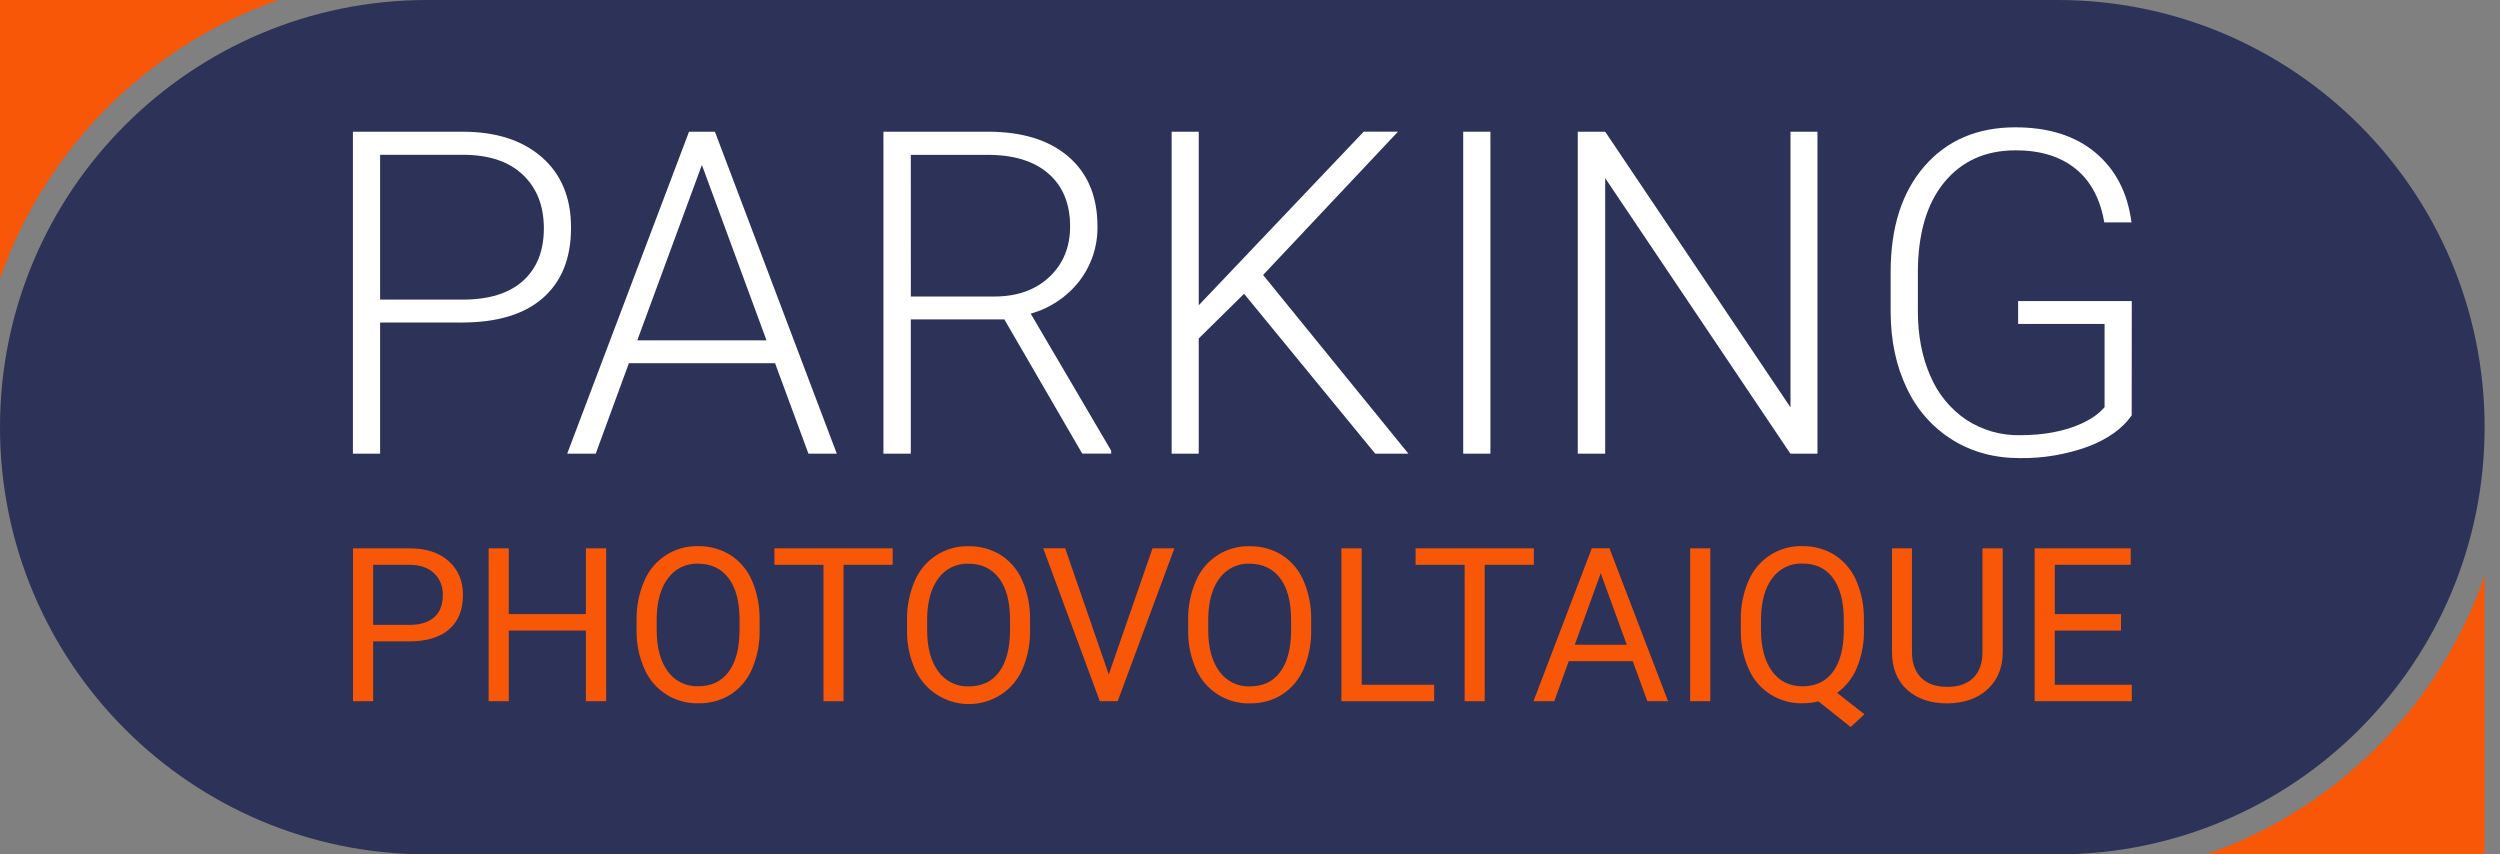 <svg width="158" height="54" viewBox="0 0 158 54" fill="none" xmlns="http://www.w3.org/2000/svg">
<rect x="0" y="0" width="158" height="54" fill="#808080" stroke="none"/>
<path d="M130.029 0H26.998C12.087 0 0 12.087 0 26.998C0 41.909 12.087 53.996 26.998 53.996H130.029C144.94 53.996 157.027 41.909 157.027 26.998C157.027 12.087 144.94 0 130.029 0Z" fill="#2D3258"/>
<path d="M0.669 15.87C3.574 9.022 9.025 3.57 15.873 0.666C16.446 0.424 17.024 0.202 17.608 0H0V17.608C0.203 17.024 0.426 16.445 0.669 15.87Z" fill="#F75707"/>
<path d="M156.362 38.127C153.458 44.977 148.004 50.43 141.154 53.334C140.582 53.576 140.004 53.798 139.419 54H157.027V36.388C156.824 36.972 156.603 37.551 156.362 38.127Z" fill="#F75707"/>
<path d="M23.584 40.536V44.317H22.31V34.654H25.875C26.928 34.654 27.757 34.924 28.36 35.464C28.963 36.004 29.263 36.719 29.259 37.608C29.259 38.546 28.966 39.269 28.381 39.776C27.795 40.283 26.955 40.537 25.861 40.536H23.584ZM23.584 39.493H25.875C26.555 39.493 27.077 39.332 27.441 39.011C27.804 38.69 27.986 38.225 27.986 37.617C27.997 37.362 27.955 37.106 27.861 36.868C27.767 36.63 27.623 36.414 27.441 36.235C27.079 35.89 26.581 35.71 25.947 35.696H23.584V39.493Z" fill="#F75707"/>
<path d="M38.31 44.317H37.028V39.852H32.155V44.317H30.881V34.654H32.155V38.809H37.028V34.654H38.31V44.317Z" fill="#F75707"/>
<path d="M48.008 39.798C48.027 40.649 47.864 41.495 47.53 42.278C47.249 42.939 46.778 43.501 46.176 43.894C45.562 44.273 44.851 44.465 44.129 44.448C43.413 44.466 42.707 44.27 42.102 43.885C41.498 43.5 41.021 42.944 40.734 42.287C40.395 41.531 40.224 40.71 40.232 39.881V39.183C40.216 38.337 40.381 37.497 40.717 36.72C40.995 36.053 41.469 35.486 42.076 35.092C42.682 34.699 43.394 34.498 44.116 34.517C44.839 34.502 45.55 34.697 46.164 35.078C46.772 35.471 47.247 36.038 47.529 36.704C47.862 37.487 48.025 38.332 48.007 39.183L48.008 39.798ZM46.74 39.18C46.74 38.034 46.51 37.156 46.05 36.546C45.59 35.936 44.946 35.629 44.117 35.624C43.749 35.611 43.383 35.688 43.052 35.848C42.72 36.009 42.433 36.249 42.216 36.546C41.754 37.161 41.516 38.012 41.502 39.099V39.808C41.502 40.92 41.736 41.793 42.203 42.428C42.421 42.732 42.711 42.977 43.047 43.141C43.384 43.306 43.755 43.384 44.129 43.37C44.953 43.37 45.59 43.07 46.042 42.47C46.493 41.87 46.725 41.011 46.738 39.891L46.74 39.18Z" fill="#F75707"/>
<path d="M56.418 35.696H53.311V44.317H52.044V35.696H48.944V34.654H56.418V35.696Z" fill="#F75707"/>
<path d="M65.101 39.798C65.12 40.65 64.957 41.495 64.623 42.278C64.342 42.939 63.871 43.502 63.269 43.894C62.817 44.188 62.306 44.38 61.773 44.458C61.24 44.535 60.696 44.497 60.179 44.345C59.661 44.192 59.184 43.93 58.777 43.576C58.371 43.221 58.047 42.783 57.826 42.291C57.487 41.535 57.316 40.714 57.325 39.885V39.187C57.308 38.341 57.474 37.501 57.81 36.724C58.088 36.057 58.562 35.49 59.169 35.097C59.775 34.703 60.486 34.503 61.209 34.521C61.931 34.507 62.643 34.702 63.257 35.082C63.864 35.476 64.339 36.042 64.62 36.709C64.953 37.492 65.116 38.337 65.098 39.187L65.101 39.798ZM63.834 39.181C63.834 38.035 63.603 37.157 63.142 36.547C62.681 35.937 62.038 35.629 61.212 35.625C60.843 35.611 60.477 35.688 60.145 35.849C59.813 36.009 59.526 36.249 59.309 36.547C58.847 37.161 58.609 38.012 58.596 39.099V39.809C58.596 40.92 58.829 41.794 59.295 42.428C59.513 42.735 59.803 42.982 60.14 43.148C60.477 43.315 60.849 43.394 61.225 43.38C62.048 43.38 62.685 43.081 63.136 42.481C63.586 41.881 63.819 41.022 63.834 39.902V39.181Z" fill="#F75707"/>
<path d="M70.074 42.626L72.839 34.654H74.222L70.637 44.317H69.509L65.93 34.651H67.319L70.074 42.626Z" fill="#F75707"/>
<path d="M82.866 39.798C82.885 40.65 82.722 41.495 82.388 42.278C82.106 42.94 81.635 43.502 81.032 43.894C80.419 44.274 79.709 44.468 78.988 44.453C78.272 44.471 77.566 44.275 76.961 43.89C76.356 43.505 75.88 42.948 75.593 42.291C75.254 41.535 75.083 40.714 75.091 39.885V39.187C75.075 38.341 75.24 37.501 75.576 36.724C75.855 36.057 76.328 35.49 76.935 35.097C77.541 34.703 78.253 34.503 78.975 34.521C79.698 34.507 80.409 34.702 81.023 35.082C81.631 35.475 82.106 36.042 82.388 36.709C82.721 37.492 82.884 38.337 82.866 39.187V39.798ZM81.597 39.181C81.597 38.035 81.367 37.157 80.907 36.547C80.447 35.937 79.803 35.629 78.975 35.625C78.607 35.611 78.241 35.688 77.909 35.849C77.578 36.009 77.291 36.249 77.073 36.547C76.612 37.161 76.374 38.012 76.36 39.099V39.809C76.36 40.92 76.593 41.794 77.06 42.428C77.277 42.735 77.567 42.982 77.904 43.148C78.24 43.315 78.613 43.394 78.988 43.38C79.812 43.38 80.449 43.081 80.901 42.481C81.352 41.881 81.584 41.022 81.597 39.902V39.181Z" fill="#F75707"/>
<path d="M86.058 43.276H90.638V44.317H84.776V34.654H86.058V43.276Z" fill="#F75707"/>
<path d="M96.94 35.696H93.833V44.317H92.565V35.696H89.465V34.654H96.94V35.696Z" fill="#F75707"/>
<path d="M103.192 41.789H99.142L98.232 44.317H96.915L100.603 34.651H101.718L105.421 44.317H104.114L103.192 41.789ZM99.527 40.748H102.812L101.166 36.227L99.527 40.748Z" fill="#F75707"/>
<path d="M108.091 44.317H106.817V34.654H108.092L108.091 44.317Z" fill="#F75707"/>
<path d="M117.802 39.798C117.821 40.624 117.668 41.445 117.353 42.209C117.09 42.84 116.659 43.387 116.106 43.789L117.831 45.143L116.962 45.947L114.923 44.327C114.593 44.408 114.254 44.448 113.915 44.447C113.198 44.465 112.492 44.269 111.887 43.884C111.283 43.499 110.806 42.942 110.519 42.285C110.18 41.529 110.01 40.708 110.019 39.879V39.181C110.002 38.335 110.167 37.495 110.502 36.719C110.781 36.051 111.254 35.484 111.861 35.091C112.467 34.698 113.179 34.497 113.901 34.515C114.626 34.5 115.34 34.696 115.956 35.079C116.562 35.473 117.037 36.038 117.32 36.703C117.654 37.483 117.817 38.326 117.798 39.175L117.802 39.798ZM116.527 39.173C116.527 38.037 116.301 37.159 115.848 36.539C115.395 35.92 114.747 35.612 113.905 35.618C113.538 35.604 113.173 35.681 112.843 35.842C112.512 36.002 112.226 36.242 112.01 36.539C111.548 37.154 111.31 38.005 111.296 39.092V39.802C111.296 40.908 111.528 41.78 111.991 42.417C112.453 43.055 113.096 43.373 113.919 43.373C114.742 43.373 115.38 43.074 115.831 42.474C116.282 41.874 116.514 41.015 116.527 39.895V39.173Z" fill="#F75707"/>
<path d="M126.572 34.654V41.226C126.572 42.137 126.286 42.884 125.713 43.465C125.141 44.046 124.37 44.371 123.399 44.441L123.061 44.454C122.007 44.454 121.165 44.168 120.532 43.597C119.9 43.025 119.582 42.24 119.576 41.24V34.656H120.837V41.201C120.837 41.903 121.029 42.446 121.415 42.83C121.8 43.214 122.349 43.407 123.061 43.411C123.783 43.411 124.335 43.219 124.718 42.834C125.101 42.45 125.292 41.907 125.292 41.208V34.654H126.572Z" fill="#F75707"/>
<path d="M134.046 39.852H129.864V43.276H134.729V44.317H128.59V34.654H134.663V35.696H129.864V38.809H134.052L134.046 39.852Z" fill="#F75707"/>
<path d="M24.023 20.383V28.671H22.304V8.324H29.236C31.351 8.324 33.023 8.863 34.252 9.942C35.481 11.021 36.094 12.508 36.089 14.402C36.089 16.311 35.5 17.785 34.322 18.824C33.144 19.863 31.435 20.382 29.195 20.383H24.023ZM24.023 18.935H29.236C30.904 18.935 32.177 18.54 33.055 17.749C33.933 16.959 34.372 15.853 34.372 14.432C34.372 13.027 33.936 11.905 33.066 11.066C32.194 10.226 30.957 9.799 29.354 9.784H24.023V18.935Z" fill="white"/>
<path d="M48.984 22.955H39.745L37.65 28.671H35.847L43.547 8.324H45.183L52.885 28.671H51.093L48.984 22.955ZM40.277 21.507H48.442L44.36 10.424L40.277 21.507Z" fill="white"/>
<path d="M63.476 20.188H57.562V28.671H55.832V8.324H62.442C64.612 8.324 66.308 8.851 67.529 9.904C68.751 10.958 69.361 12.428 69.36 14.316C69.379 15.562 68.975 16.777 68.214 17.764C67.438 18.763 66.359 19.485 65.139 19.82L70.227 28.484V28.666H68.396L63.476 20.188ZM57.565 18.74H62.833C64.278 18.74 65.438 18.329 66.314 17.508C67.189 16.687 67.628 15.624 67.631 14.317C67.631 12.88 67.174 11.765 66.261 10.972C65.348 10.179 64.067 9.784 62.418 9.787H57.562L57.565 18.74Z" fill="white"/>
<path d="M78.625 18.567L75.76 21.391V28.671H74.048V8.324H75.76V19.293L86.186 8.322H88.352L79.827 17.378L89.009 28.67H86.913L78.625 18.567Z" fill="white"/>
<path d="M94.194 28.671H92.475V8.324H94.194V28.671Z" fill="white"/>
<path d="M114.864 28.671H113.152L101.448 11.259V28.671H99.715V8.324H101.448L113.159 25.746V8.324H114.864V28.671Z" fill="white"/>
<path d="M134.723 26.255C134.126 27.103 133.192 27.764 131.922 28.239C130.553 28.731 129.106 28.973 127.652 28.953C126.058 28.953 124.642 28.571 123.403 27.806C122.15 27.027 121.149 25.9 120.524 24.562C119.844 23.165 119.499 21.562 119.489 19.755V17.187C119.489 14.365 120.202 12.137 121.628 10.501C123.054 8.865 124.968 8.047 127.371 8.047C129.468 8.047 131.155 8.581 132.431 9.647C133.708 10.714 134.467 12.184 134.71 14.057H132.99C132.738 12.564 132.13 11.431 131.167 10.658C130.204 9.884 128.943 9.499 127.386 9.501C125.485 9.501 123.98 10.177 122.871 11.53C121.762 12.882 121.208 14.788 121.209 17.249V19.655C121.209 21.203 121.473 22.571 121.999 23.76C122.47 24.882 123.256 25.843 124.263 26.526C125.269 27.185 126.451 27.526 127.653 27.504C129.135 27.504 130.408 27.271 131.472 26.805C132.162 26.498 132.674 26.139 133.009 25.729V20.474H127.545V19.026H134.728L134.723 26.255Z" fill="white"/>
</svg>
